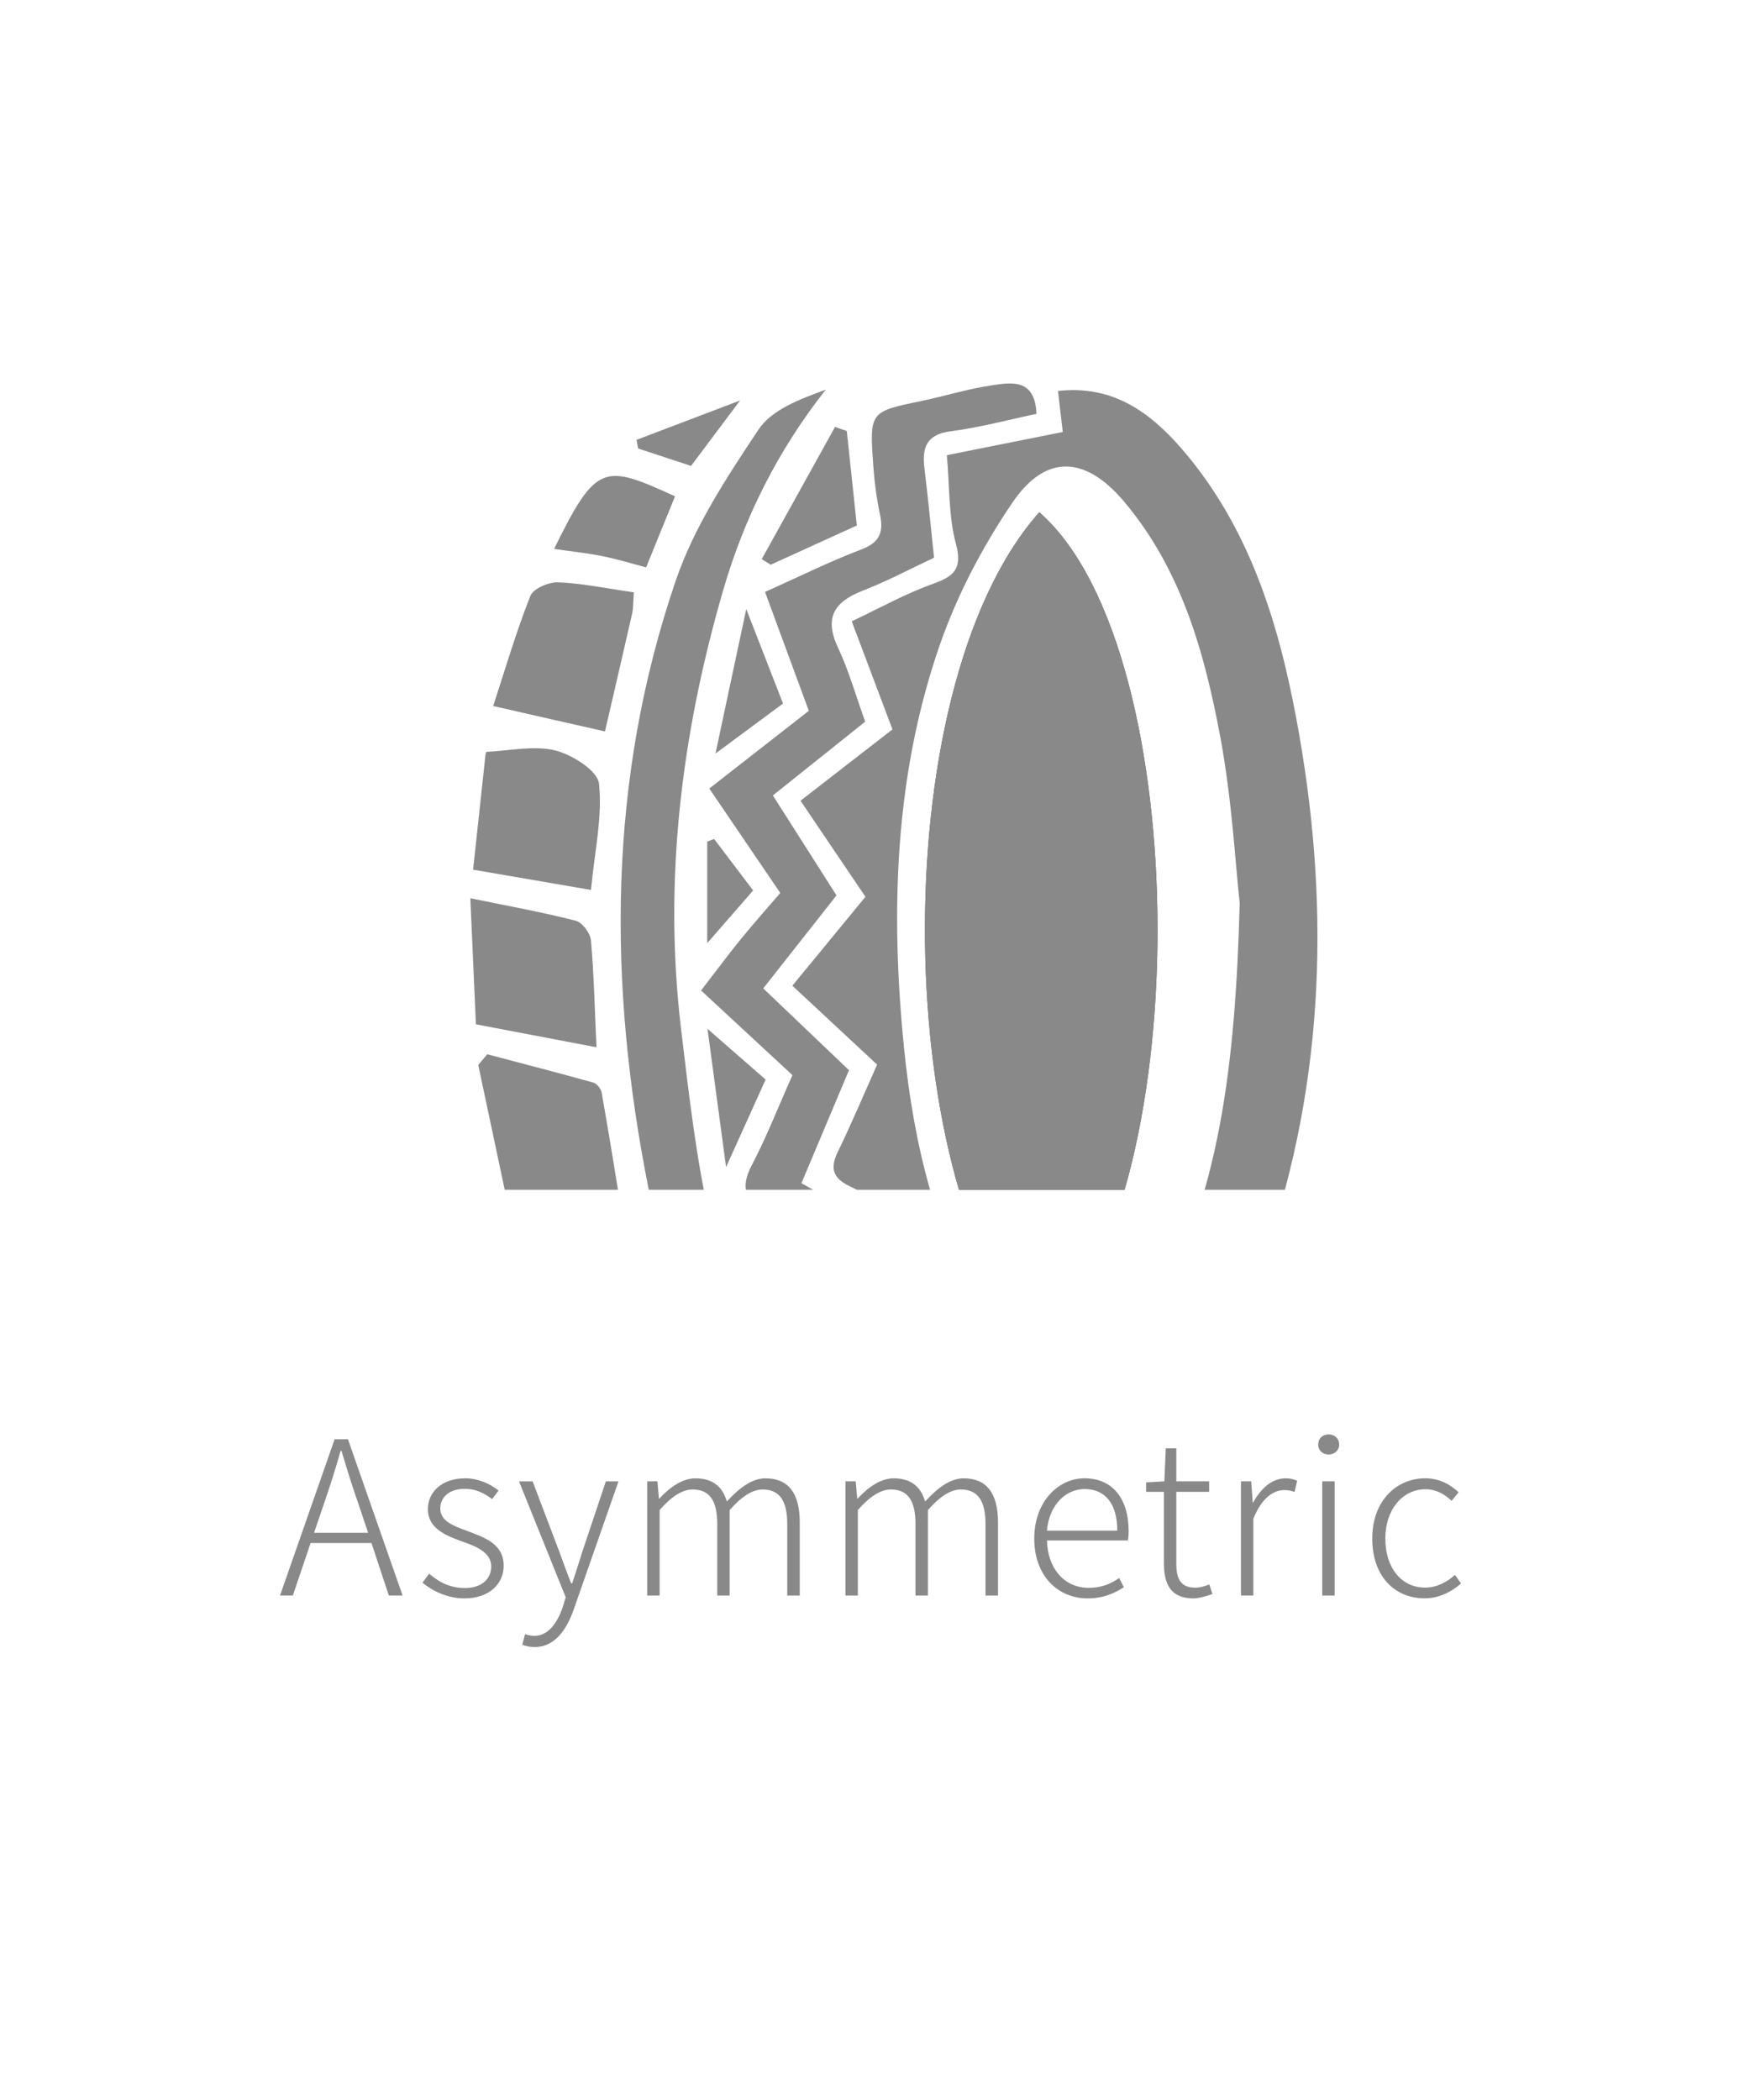 <?xml version="1.0" encoding="utf-8"?>
<!-- Generator: Adobe Illustrator 16.0.0, SVG Export Plug-In . SVG Version: 6.00 Build 0)  -->
<!DOCTYPE svg PUBLIC "-//W3C//DTD SVG 1.1//EN" "http://www.w3.org/Graphics/SVG/1.1/DTD/svg11.dtd">
<svg version="1.1" id="圖層_1" xmlns="http://www.w3.org/2000/svg" xmlns:xlink="http://www.w3.org/1999/xlink" x="0px" y="0px"
	 width="50px" height="60px" viewBox="0 0 50 60" enable-background="new 0 0 50 60" xml:space="preserve">
<g>
	<g>
		<path fill="#898989" d="M10.614,44.087h-1.74l-0.507,1.5H8l1.56-4.464h0.382l1.561,4.464H11.11L10.614,44.087z M10.517,43.794
			l-0.271-0.81c-0.183-0.52-0.329-0.991-0.489-1.531H9.731c-0.151,0.54-0.304,1.012-0.482,1.531l-0.276,0.81H10.517z"/>
		<path fill="#898989" d="M12.071,45.219l0.189-0.257c0.283,0.238,0.583,0.41,1.029,0.41c0.497,0,0.746-0.281,0.746-0.618
			c0-0.387-0.409-0.563-0.789-0.697c-0.484-0.172-1.021-0.375-1.021-0.938c0-0.478,0.386-0.882,1.071-0.882
			c0.354,0,0.703,0.153,0.949,0.35l-0.185,0.245c-0.221-0.166-0.46-0.294-0.778-0.294c-0.482,0-0.703,0.27-0.703,0.563
			c0,0.361,0.379,0.496,0.758,0.637c0.503,0.189,1.054,0.368,1.054,0.999c0,0.501-0.398,0.931-1.121,0.931
			C12.793,45.667,12.364,45.465,12.071,45.219z"/>
		<path fill="#898989" d="M14.923,46.99l0.079-0.3c0.067,0.024,0.172,0.049,0.263,0.049c0.392,0,0.655-0.354,0.814-0.826
			l0.085-0.275l-1.335-3.313h0.389l0.757,1.995c0.104,0.282,0.227,0.625,0.344,0.919h0.03c0.099-0.294,0.203-0.637,0.294-0.919
			l0.667-1.995h0.361l-1.273,3.644c-0.196,0.563-0.527,1.09-1.126,1.09C15.143,47.057,15.015,47.033,14.923,46.99z"/>
		<path fill="#898989" d="M18.489,42.324h0.294l0.044,0.495h0.011c0.294-0.324,0.662-0.581,1.03-0.581
			c0.52,0,0.783,0.264,0.899,0.661c0.367-0.397,0.723-0.661,1.103-0.661c0.654,0,0.98,0.423,0.98,1.262v2.088h-0.357v-2.039
			c0-0.681-0.226-0.992-0.702-0.992c-0.295,0-0.595,0.195-0.943,0.587v2.444h-0.355v-2.039c0-0.681-0.222-0.992-0.705-0.992
			c-0.287,0-0.599,0.195-0.942,0.587v2.444h-0.355V42.324z"/>
		<path fill="#898989" d="M24.155,42.324h0.294l0.043,0.495h0.011c0.294-0.324,0.662-0.581,1.029-0.581
			c0.521,0,0.785,0.264,0.899,0.661c0.368-0.397,0.724-0.661,1.104-0.661c0.652,0,0.98,0.423,0.98,1.262v2.088h-0.357v-2.039
			c0-0.681-0.228-0.992-0.704-0.992c-0.294,0-0.595,0.195-0.942,0.587v2.444h-0.355v-2.039c0-0.681-0.222-0.992-0.704-0.992
			c-0.288,0-0.599,0.195-0.943,0.587v2.444h-0.354V42.324z"/>
		<path fill="#898989" d="M29.55,43.958c0-1.06,0.692-1.721,1.434-1.721c0.79,0,1.263,0.563,1.263,1.519
			c0,0.092-0.008,0.178-0.02,0.257h-2.314c0.02,0.796,0.489,1.354,1.195,1.354c0.348,0,0.625-0.109,0.868-0.281l0.135,0.263
			c-0.264,0.166-0.57,0.319-1.04,0.319C30.229,45.667,29.55,45.03,29.55,43.958z M31.922,43.732c0-0.789-0.362-1.188-0.933-1.188
			c-0.531,0-1.01,0.441-1.077,1.188H31.922z"/>
		<path fill="#898989" d="M33.254,44.657v-2.033h-0.508v-0.27l0.521-0.03l0.041-0.943h0.301v0.943h0.938v0.3h-0.938v2.058
			c0,0.41,0.111,0.681,0.547,0.681c0.122,0,0.28-0.044,0.396-0.094l0.088,0.275c-0.189,0.067-0.398,0.124-0.547,0.124
			C33.45,45.667,33.254,45.263,33.254,44.657z"/>
		<path fill="#898989" d="M35.455,42.324h0.294l0.043,0.606h0.012c0.222-0.41,0.546-0.692,0.925-0.692
			c0.129,0,0.227,0.019,0.332,0.072l-0.075,0.319c-0.108-0.042-0.172-0.055-0.301-0.055c-0.286,0-0.636,0.215-0.875,0.82v2.192
			h-0.354V42.324z"/>
		<path fill="#898989" d="M37.663,41.277c0-0.185,0.133-0.295,0.298-0.295c0.161,0,0.301,0.11,0.301,0.295
			c0,0.165-0.14,0.281-0.301,0.281C37.796,41.558,37.663,41.442,37.663,41.277z M37.778,42.324h0.355v3.264h-0.355V42.324z"/>
		<path fill="#898989" d="M39.207,43.958c0-1.091,0.705-1.721,1.512-1.721c0.437,0,0.73,0.196,0.957,0.399l-0.202,0.244
			c-0.203-0.19-0.442-0.33-0.747-0.33c-0.649,0-1.146,0.574-1.146,1.407s0.452,1.403,1.138,1.403c0.338,0,0.633-0.166,0.852-0.362
			l0.173,0.245c-0.283,0.245-0.631,0.423-1.041,0.423C39.851,45.667,39.207,45.042,39.207,43.958z"/>
	</g>
	<g>
		<defs>
			<rect id="SVGID_1_" x="9.003" y="7.148" width="31.072" height="26.845"/>
		</defs>
		<clipPath id="SVGID_2_">
			<use xlink:href="#SVGID_1_"  overflow="visible"/>
		</clipPath>
		<path clip-path="url(#SVGID_2_)" fill="#898989" d="M26.521,35.03c-0.806-0.411-1.522-0.791-2.25-1.141
			c-0.456-0.22-0.569-0.494-0.338-0.969c0.399-0.821,0.753-1.664,1.127-2.502c-0.783-0.731-1.569-1.464-2.421-2.255
			c0.719-0.875,1.383-1.683,2.088-2.541c-0.581-0.86-1.183-1.746-1.855-2.744c0.88-0.682,1.726-1.337,2.627-2.038
			c-0.368-0.976-0.745-1.975-1.164-3.088c0.793-0.375,1.527-0.786,2.309-1.066c0.614-0.22,0.861-0.427,0.666-1.156
			c-0.208-0.769-0.176-1.603-0.257-2.525c1.11-0.223,2.19-0.438,3.312-0.662c-0.047-0.403-0.089-0.758-0.137-1.172
			c1.563-0.178,2.63,0.608,3.54,1.657c1.899,2.201,2.739,4.879,3.262,7.664c0.976,5.18,0.855,10.329-0.882,15.339
			c-0.514,1.477-1.348,2.869-2.199,4.195c-0.878,1.358-2.258,1.983-3.896,2.034c-0.556,0.017-0.907-0.148-0.827-0.715
			c0.25-1.779-0.68-2.538-2.279-2.791c-0.752-0.115-0.995-0.536-0.797-1.3C26.332,36.543,26.397,35.798,26.521,35.03 M35.42,25.805
			c-0.122-1.095-0.218-2.928-0.549-4.72c-0.453-2.434-1.119-4.83-2.775-6.778c-1.106-1.297-2.234-1.33-3.172,0.057
			c-0.844,1.243-1.568,2.619-2.063,4.034c-1.306,3.745-1.423,7.651-1.031,11.55c0.276,2.733,0.908,5.413,2.362,7.81
			c1.592,2.627,3.157,2.615,4.682-0.053C34.85,34.245,35.296,30.43,35.42,25.805"/>
		<path clip-path="url(#SVGID_2_)" fill="#898989" d="M24.719,20.619c-0.888,0.712-1.707,1.367-2.637,2.108
			c0.612,0.959,1.201,1.887,1.818,2.856c-0.649,0.825-1.317,1.672-2.093,2.657c0.829,0.792,1.628,1.554,2.45,2.337
			c-0.434,1.035-0.876,2.083-1.359,3.229c0.792,0.437,1.507,0.875,2.265,1.226c0.529,0.246,0.643,0.551,0.557,1.115
			c-0.435,2.922-0.905,2.306,1.982,3.31c0.562,0.195,0.818,0.47,0.801,1.073c-0.014,0.468,0.081,0.938,0.135,1.5h-1.536
			c-0.045-0.544-0.089-1.104-0.134-1.685c-0.829-0.292-1.648-0.595-2.476-0.871c-0.616-0.207-0.93-0.646-0.688-1.233
			c0.816-1.992,0.08-3.126-1.877-3.701c-0.645-0.188-0.784-0.609-0.449-1.247c0.425-0.809,0.756-1.663,1.163-2.575
			c-0.818-0.758-1.679-1.556-2.611-2.419c0.417-0.537,0.773-1.021,1.15-1.484c0.363-0.444,0.745-0.873,1.114-1.302
			c-0.662-0.971-1.306-1.918-2.029-2.983c0.979-0.764,1.901-1.485,2.844-2.221c-0.403-1.089-0.805-2.188-1.251-3.397
			c0.957-0.426,1.83-0.864,2.739-1.208c0.528-0.198,0.656-0.483,0.546-1c-0.098-0.459-0.159-0.932-0.192-1.402
			c-0.11-1.543-0.103-1.539,1.381-1.846c0.659-0.137,1.307-0.342,1.971-0.441c0.583-0.088,1.268-0.218,1.311,0.81
			c-0.823,0.172-1.628,0.392-2.45,0.497c-0.691,0.089-0.822,0.457-0.753,1.047c0.103,0.838,0.184,1.679,0.276,2.565
			c-0.696,0.327-1.352,0.677-2.037,0.943c-0.814,0.316-1.109,0.767-0.708,1.625C24.255,19.169,24.457,19.89,24.719,20.619"/>
		<path clip-path="url(#SVGID_2_)" fill="#898989" d="M23.824,42.012c-1.312-0.036-2.021-0.816-2.657-1.656
			c-1.441-1.905-2.188-4.133-2.643-6.424c-1.16-5.832-1.16-11.656,0.782-17.339c0.521-1.533,1.456-2.953,2.364-4.317
			c0.381-0.573,1.18-0.869,1.923-1.143c-1.382,1.755-2.332,3.666-2.936,5.748c-1.189,4.104-1.707,8.282-1.195,12.544
			c0.222,1.841,0.427,3.698,0.842,5.5C21.063,38.205,21.773,39.487,23.824,42.012"/>
		<path clip-path="url(#SVGID_2_)" fill="#898989" d="M14.607,34.874c-0.314-1.475-0.627-2.961-0.943-4.447
			c0.085-0.102,0.17-0.202,0.258-0.305c1.01,0.269,2.024,0.528,3.033,0.81c0.1,0.028,0.217,0.179,0.237,0.292
			c0.213,1.21,0.409,2.428,0.608,3.649H14.607z"/>
		<path clip-path="url(#SVGID_2_)" fill="#898989" d="M16.885,25.427c-1.105-0.19-2.121-0.366-3.368-0.579
			c0.112-1.052,0.232-2.165,0.353-3.275c0.003-0.033,0.022-0.092,0.034-0.092c0.656-0.03,1.342-0.189,1.953-0.042
			c0.488,0.12,1.218,0.58,1.257,0.95C17.216,23.336,16.991,24.316,16.885,25.427"/>
		<path clip-path="url(#SVGID_2_)" fill="#898989" d="M13.438,25.664c1.134,0.233,2.081,0.403,3.009,0.642
			c0.189,0.048,0.421,0.359,0.438,0.566c0.088,1.006,0.109,2.016,0.157,3.05c-1.183-0.227-2.267-0.431-3.445-0.656
			C13.55,28.155,13.497,27.027,13.438,25.664"/>
		<path clip-path="url(#SVGID_2_)" fill="#898989" d="M18.111,16.924c-0.024,0.331-0.018,0.466-0.046,0.592
			c-0.253,1.113-0.512,2.224-0.78,3.382c-1.034-0.233-2.035-0.462-3.194-0.726c0.349-1.069,0.658-2.127,1.062-3.146
			c0.082-0.209,0.528-0.4,0.797-0.388C16.643,16.667,17.333,16.813,18.111,16.924"/>
		<path clip-path="url(#SVGID_2_)" fill="#595757" d="M15.141,35.592c0.913,0.115,1.826,0.216,2.733,0.36
			c0.152,0.027,0.328,0.231,0.392,0.393c0.377,0.934,0.723,1.879,1.087,2.844c-0.7,0.054-1.364,0.133-2.028,0.141
			c-0.188,0-0.456-0.152-0.557-0.315c-0.629-1.017-1.218-2.053-1.82-3.083C15.01,35.818,15.077,35.706,15.141,35.592"/>
		<path clip-path="url(#SVGID_2_)" fill="#898989" d="M15.831,15.683c1.209-2.46,1.422-2.432,3.456-1.502
			c-0.265,0.642-0.525,1.291-0.826,2.031c-0.423-0.113-0.827-0.237-1.239-0.32C16.797,15.805,16.364,15.761,15.831,15.683"/>
		<path clip-path="url(#SVGID_2_)" fill="#898989" d="M24.194,12.314c0.095,0.887,0.189,1.773,0.287,2.7
			c-0.823,0.377-1.645,0.749-2.461,1.121c-0.087-0.052-0.172-0.106-0.257-0.159c0.699-1.258,1.396-2.519,2.095-3.778
			C23.972,12.238,24.083,12.278,24.194,12.314"/>
		<path clip-path="url(#SVGID_2_)" fill="#595757" d="M23.131,39.646c-0.701-1.477-1.401-2.95-2.103-4.427
			c0.104-0.071,0.211-0.148,0.316-0.22c0.705,0.344,1.412,0.69,2.111,1.034c-0.119,1.23-0.24,2.437-0.356,3.643L23.131,39.646z"/>
		<path clip-path="url(#SVGID_2_)" fill="#595757" d="M23.1,39.676c0.787,0.276,1.567,0.588,2.368,0.816
			c0.832,0.238,1.16,0.686,0.808,1.636c-1.479-0.286-2.46-1.186-3.145-2.484L23.1,39.676"/>
		<path clip-path="url(#SVGID_2_)" fill="#898989" d="M20.443,21.529c0.304-1.439,0.563-2.646,0.879-4.126
			c0.407,1.045,0.71,1.825,1.05,2.698C21.795,20.527,21.218,20.954,20.443,21.529"/>
		<path clip-path="url(#SVGID_2_)" fill="#898989" d="M20.745,33.345c-0.188-1.388-0.338-2.52-0.531-3.95
			c0.694,0.608,1.143,1,1.661,1.45C21.534,31.603,21.194,32.352,20.745,33.345"/>
		<path clip-path="url(#SVGID_2_)" fill="#898989" d="M20.206,26.948v-2.902l0.197-0.076c0.361,0.477,0.724,0.958,1.115,1.471
			C21.087,25.938,20.683,26.402,20.206,26.948"/>
		<path clip-path="url(#SVGID_2_)" fill="#898989" d="M21.146,11.442c-0.562,0.749-0.947,1.263-1.402,1.87
			c-0.477-0.157-0.992-0.327-1.511-0.497c-0.015-0.083-0.03-0.165-0.046-0.248C19.071,12.229,19.959,11.893,21.146,11.442"/>
		<path clip-path="url(#SVGID_2_)" fill="#595757" d="M18.113,40.112c1.251-0.211,2.242,0.117,2.913,1.673
			c-1.154-0.521-2.093-0.943-3.029-1.366C18.036,40.316,18.073,40.213,18.113,40.112"/>
		<path clip-path="url(#SVGID_2_)" fill="#595757" d="M29.694,14.636c-4.568,5.156-4.148,19.698,0.032,23.767
			C34.188,34.538,34.198,18.573,29.694,14.636"/>
		<path clip-path="url(#SVGID_2_)" fill="#898989" d="M29.694,14.636c4.504,3.937,4.493,19.902,0.032,23.767
			C25.546,34.333,25.126,19.792,29.694,14.636"/>
	</g>
</g>
</svg>
